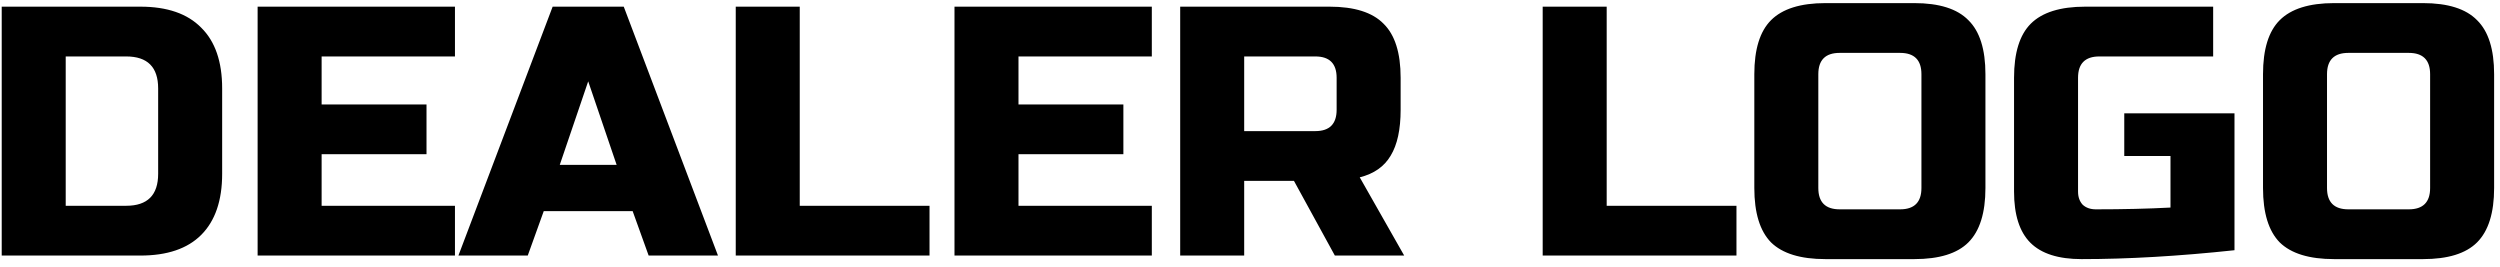 <svg width="225" height="24" viewBox="0 0 225 24" fill="none" xmlns="http://www.w3.org/2000/svg">
<path d="M12.634 0.6C15.045 0.6 16.869 1.229 18.106 2.488C19.365 3.725 19.994 5.549 19.994 7.96V15.64C19.994 18.051 19.365 19.885 18.106 21.144C16.869 22.381 15.045 23 12.634 23H0.154V0.6H12.634ZM14.234 7.96C14.234 6.04 13.274 5.08 11.354 5.08H5.914V18.52H11.354C13.274 18.52 14.234 17.56 14.234 15.64V7.96ZM40.946 23H23.186V0.6H40.946V5.08H28.946V9.4H38.386V13.88H28.946V18.52H40.946V23ZM47.498 23H41.258L49.738 0.6H56.138L64.618 23H58.378L56.938 19H48.938L47.498 23ZM50.378 14.84H55.498L52.938 7.32L50.378 14.84ZM71.977 18.52H83.657V23H66.217V0.6H71.977V18.52ZM103.664 23H85.904V0.6H103.664V5.08H91.664V9.4H101.104V13.88H91.664V18.52H103.664V23ZM106.217 0.6H119.657C121.897 0.6 123.518 1.112 124.521 2.136C125.545 3.139 126.057 4.76 126.057 7V9.88C126.057 11.651 125.758 13.027 125.161 14.008C124.585 14.989 123.657 15.64 122.377 15.96L126.377 23H120.137L116.457 16.28H111.977V23H106.217V0.6ZM120.297 7C120.297 5.72 119.657 5.08 118.377 5.08H111.977V11.8H118.377C119.657 11.8 120.297 11.16 120.297 9.88V7ZM144.602 18.52H156.282V23H138.842V0.6H144.602V18.52ZM172.929 6.68C172.929 5.4 172.289 4.76 171.009 4.76H165.569C164.289 4.76 163.649 5.4 163.649 6.68V16.92C163.649 18.2 164.289 18.84 165.569 18.84H171.009C172.289 18.84 172.929 18.2 172.929 16.92V6.68ZM178.689 16.92C178.689 19.16 178.177 20.792 177.153 21.816C176.151 22.819 174.529 23.32 172.289 23.32H164.289C162.049 23.32 160.417 22.819 159.393 21.816C158.391 20.792 157.889 19.16 157.889 16.92V6.68C157.889 4.44 158.391 2.819 159.393 1.816C160.417 0.792 162.049 0.28 164.289 0.28H172.289C174.529 0.28 176.151 0.792 177.153 1.816C178.177 2.819 178.689 4.44 178.689 6.68V16.92ZM201.104 22.52C196.112 23.053 191.526 23.32 187.344 23.32C185.254 23.32 183.718 22.829 182.736 21.848C181.755 20.867 181.264 19.331 181.264 17.24V7C181.264 4.76 181.766 3.139 182.768 2.136C183.792 1.112 185.424 0.6 187.664 0.6H199.184V5.08H188.944C187.664 5.08 187.024 5.72 187.024 7V17.24C187.024 17.731 187.163 18.125 187.44 18.424C187.739 18.701 188.134 18.84 188.624 18.84C191.078 18.84 193.318 18.787 195.344 18.68V14.04H191.184V10.2H201.104V22.52ZM218.711 6.68C218.711 5.4 218.071 4.76 216.791 4.76H211.351C210.071 4.76 209.431 5.4 209.431 6.68V16.92C209.431 18.2 210.071 18.84 211.351 18.84H216.791C218.071 18.84 218.711 18.2 218.711 16.92V6.68ZM224.471 16.92C224.471 19.16 223.959 20.792 222.935 21.816C221.932 22.819 220.311 23.32 218.071 23.32H210.071C207.831 23.32 206.199 22.819 205.175 21.816C204.172 20.792 203.671 19.16 203.671 16.92V6.68C203.671 4.44 204.172 2.819 205.175 1.816C206.199 0.792 207.831 0.28 210.071 0.28H218.071C220.311 0.28 221.932 0.792 222.935 1.816C223.959 2.819 224.471 4.44 224.471 6.68V16.92Z" fill="black"/>
</svg>
